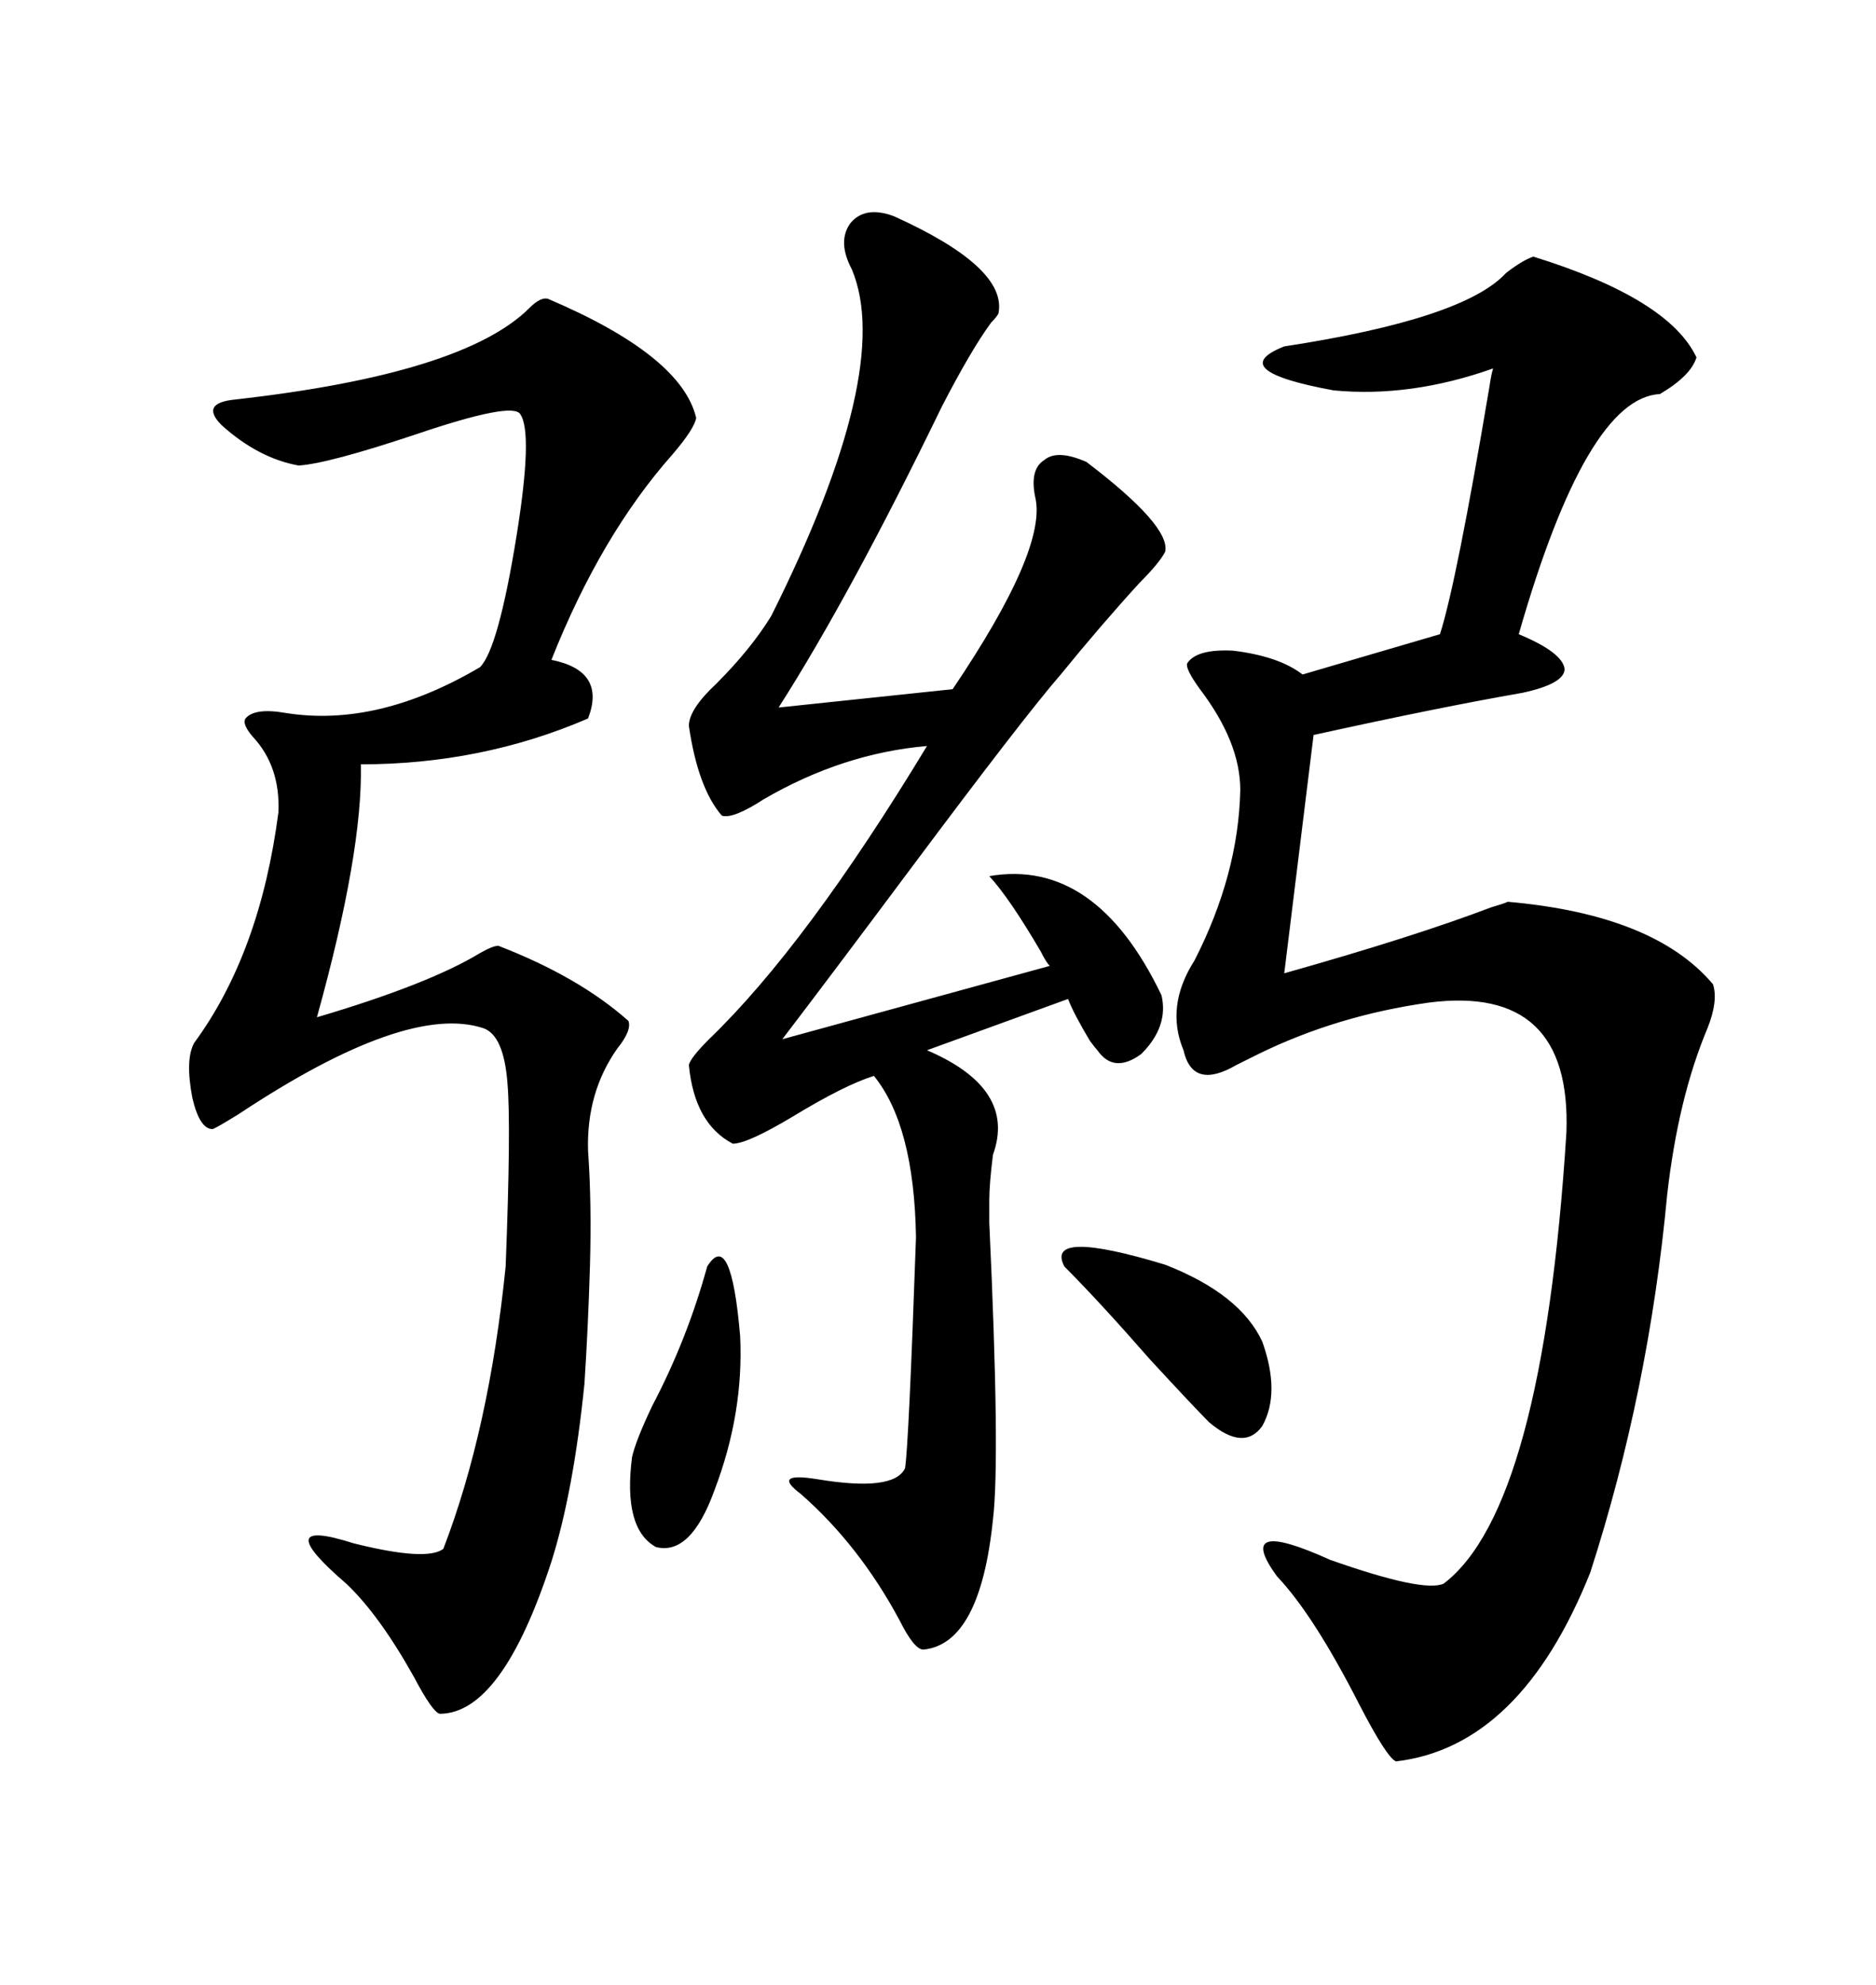 <svg xmlns="http://www.w3.org/2000/svg" xmlns:xlink="http://www.w3.org/1999/xlink" width="300" height="317.285"><path d="M245.21 41.02L245.21 41.02Q266.89 47.75 271.29 57.13L271.29 57.13Q270.41 60.06 265.43 62.99L265.43 62.99Q253.71 63.57 242.87 101.37L242.87 101.37Q249.90 104.30 250.20 106.93L250.20 106.93Q250.20 109.28 243.46 110.74L243.46 110.74Q229.98 113.09 210.06 117.48L210.06 117.48L205.37 155.57Q226.17 149.71 238.48 145.02L238.48 145.02Q240.53 144.43 241.11 144.14L241.11 144.14Q264.55 146.19 273.93 157.32L273.93 157.32Q274.80 159.96 273.05 164.36L273.05 164.36Q268.36 175.49 266.60 191.02L266.60 191.02Q263.67 222.36 254.30 251.37L254.30 251.37Q243.16 279.20 223.24 281.54L223.24 281.54Q221.78 280.96 217.38 272.46L217.38 272.46Q210.06 258.11 204.20 251.95L204.20 251.95Q197.17 242.29 212.70 249.32L212.70 249.32Q227.64 254.59 230.86 253.13L230.86 253.13Q246.68 241.11 250.49 181.05L250.49 181.05Q251.37 157.32 228.52 160.25L228.52 160.25Q213.87 162.30 201.27 168.46L201.27 168.46Q198.93 169.63 197.75 170.21L197.75 170.21Q190.72 174.32 189.26 167.87L189.26 167.87Q186.33 160.84 191.02 153.52L191.02 153.52Q198.05 139.75 198.34 126.27L198.34 126.27Q198.34 118.65 191.89 110.16L191.89 110.16Q189.55 106.93 189.84 106.05L189.84 106.05Q191.31 103.71 197.17 104.00L197.17 104.00Q204.49 104.88 208.30 107.81L208.30 107.81L230.27 101.37Q232.91 93.16 238.18 61.82L238.18 61.82Q238.48 59.77 238.77 58.89L238.77 58.89Q225.59 63.57 213.28 62.40L213.28 62.40Q195.70 59.18 205.37 55.37L205.37 55.37Q234.08 50.98 240.82 43.65L240.82 43.65Q243.46 41.60 245.21 41.02ZM142.97 34.57L142.97 34.57Q161.13 42.77 159.67 50.10L159.67 50.10Q159.38 50.68 158.50 51.56L158.50 51.56Q155.27 55.96 150.59 65.04L150.59 65.04Q135.94 95.21 124.51 113.09L124.51 113.09L152.34 110.16Q167.58 87.60 165.53 79.39L165.53 79.39Q164.65 75 166.99 73.54L166.99 73.54Q169.04 71.78 173.73 73.83L173.73 73.83Q187.21 84.08 186.33 88.18L186.33 88.18Q185.45 89.94 182.23 93.16L182.23 93.16Q176.07 99.90 169.63 107.81L169.63 107.81Q163.77 114.55 145.61 138.87L145.61 138.87Q132.71 156.15 125.10 166.11L125.10 166.11L167.87 154.39Q167.29 153.81 166.41 152.05L166.41 152.05Q161.43 143.55 158.20 140.04L158.20 140.04Q175.20 137.11 185.74 159.08L185.74 159.08Q186.91 164.06 182.52 168.46L182.52 168.46Q178.13 171.68 175.49 167.87L175.49 167.87Q175.20 167.58 174.32 166.41L174.32 166.41Q171.68 162.01 170.80 159.67L170.80 159.67L148.24 167.87Q162.60 174.02 158.79 184.57L158.79 184.57Q158.20 189.26 158.20 191.89L158.20 191.89Q158.20 192.19 158.20 195.41L158.20 195.41Q159.96 233.20 158.79 242.87L158.79 242.87Q156.74 262.79 147.66 263.67L147.66 263.67Q146.19 263.67 143.85 258.98L143.85 258.98Q137.40 246.97 128.03 238.77L128.03 238.77Q123.34 235.25 130.66 236.43L130.66 236.43Q142.97 238.48 144.73 234.67L144.73 234.67Q145.31 231.15 146.48 197.75L146.48 197.75Q146.19 179.88 139.75 171.97L139.75 171.97Q135.06 173.44 126.86 178.42L126.86 178.42Q119.53 182.81 117.19 182.81L117.19 182.81Q111.04 179.59 110.16 170.21L110.16 170.21Q110.45 169.04 113.38 166.11L113.38 166.11Q128.91 151.17 148.24 119.24L148.24 119.24Q134.77 120.41 122.17 127.73L122.17 127.73Q117.19 130.96 115.43 130.37L115.43 130.37Q111.62 125.98 110.16 116.02L110.16 116.02Q110.16 113.38 114.55 109.28L114.55 109.28Q120.12 103.71 123.34 98.44L123.34 98.44Q142.97 59.18 136.23 43.07L136.23 43.07Q133.89 38.67 135.94 35.74L135.94 35.74Q138.28 32.81 142.97 34.57ZM87.60 47.75L87.60 47.75Q108.98 56.84 111.33 66.80L111.33 66.80Q111.04 68.55 107.52 72.66L107.52 72.66Q96.09 85.55 88.18 105.47L88.18 105.47Q96.97 107.23 94.04 114.84L94.04 114.84Q77.05 122.17 57.71 122.17L57.71 122.17Q58.01 136.23 50.68 162.60L50.68 162.60Q68.55 157.32 76.76 152.34L76.76 152.34Q78.81 151.17 79.69 151.17L79.69 151.17Q92.58 156.15 100.49 163.18L100.49 163.18Q101.07 164.65 98.73 167.58L98.73 167.58Q93.75 174.61 94.04 183.98L94.04 183.98Q94.63 192.19 94.34 202.44L94.34 202.44Q94.04 212.40 93.46 221.19L93.46 221.19Q91.70 238.48 88.18 249.61L88.18 249.61Q80.27 273.93 70.31 273.93L70.31 273.93Q69.14 273.63 66.21 268.07L66.21 268.07Q60.64 258.11 55.37 253.13L55.37 253.13Q42.77 242.29 56.54 246.68L56.54 246.68Q68.26 249.61 70.90 247.56L70.90 247.56Q78.22 228.52 80.86 202.44L80.86 202.44Q81.74 179.88 81.15 173.14L81.15 173.14Q80.57 165.53 77.34 164.36L77.34 164.36Q65.04 160.25 38.09 178.13L38.09 178.13Q34.28 180.47 33.98 180.47L33.98 180.47Q31.93 180.47 30.76 175.49L30.76 175.49Q29.59 169.34 31.05 166.70L31.05 166.70Q41.60 152.34 44.53 129.79L44.53 129.79Q44.82 122.46 40.43 117.77L40.43 117.77Q38.67 115.72 39.26 114.84L39.26 114.84Q40.72 113.09 45.70 113.96L45.70 113.96Q60.35 116.31 76.76 106.64L76.76 106.64Q79.69 103.71 82.62 85.55L82.62 85.55Q85.25 69.14 83.20 66.21L83.20 66.21Q82.03 64.16 66.50 69.43L66.50 69.43Q52.44 74.12 47.75 74.41L47.75 74.41Q41.31 73.24 35.45 67.97L35.45 67.97Q31.93 64.45 37.50 63.87L37.50 63.87Q74.12 59.77 84.67 49.22L84.67 49.22Q86.43 47.46 87.60 47.75ZM170.21 202.44L170.21 202.44Q166.99 196.29 186.33 202.15L186.33 202.15Q198.34 206.84 201.86 214.45L201.86 214.45Q204.79 222.66 201.86 227.93L201.86 227.93Q198.93 232.03 193.36 227.34L193.36 227.34Q191.02 225 183.98 217.38L183.98 217.38Q175.78 208.01 170.21 202.44ZM113.09 202.44L113.09 202.44Q116.89 196.29 118.36 213.57L118.36 213.57Q118.95 225.88 114.26 238.18L114.26 238.18Q110.45 248.73 104.88 247.27L104.88 247.27Q99.61 244.34 101.07 232.91L101.07 232.91Q101.66 230.27 104.30 224.71L104.30 224.71Q109.86 214.16 113.09 202.44Z"/></svg>